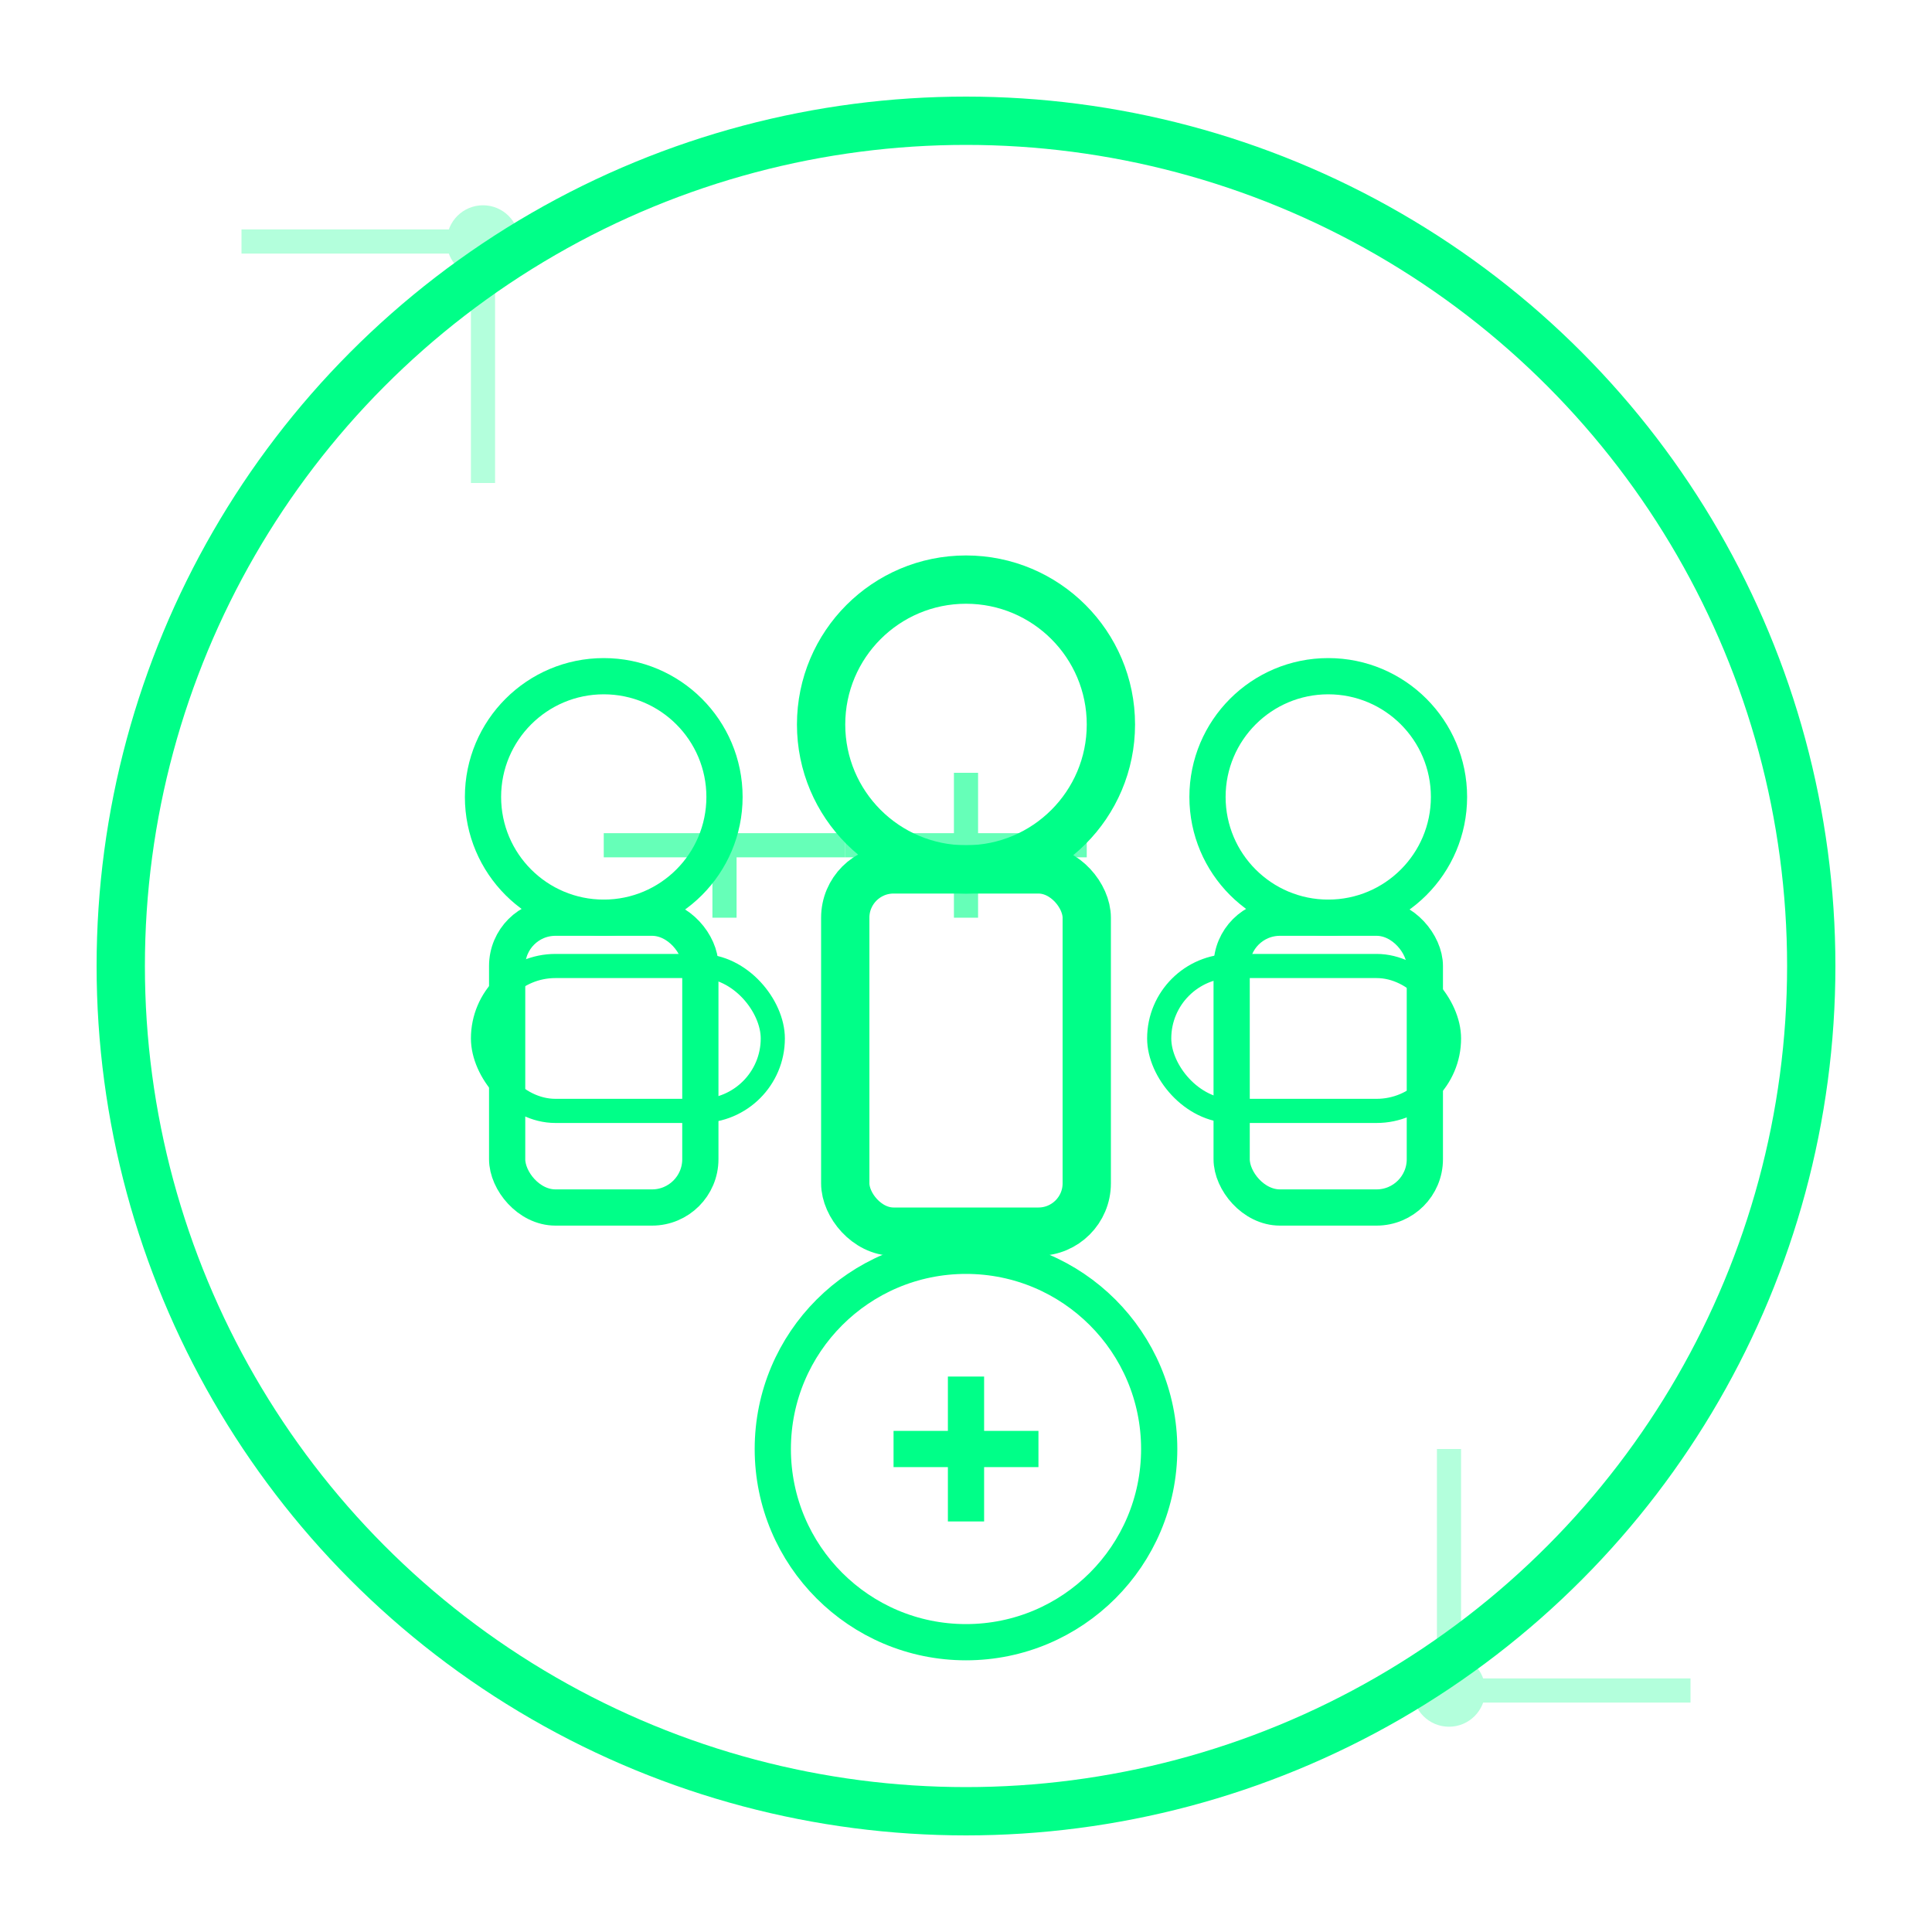 <svg width="80" height="80" viewBox="0 0 80 80" fill="none" xmlns="http://www.w3.org/2000/svg">
  <!-- Background Circle -->
  <circle cx="40" cy="40" r="35" fill="none" stroke="#00ff88" stroke-width="2"/>
  
  <!-- Group of People -->
  <g transform="translate(15, 25)">
    <!-- Person 1 -->
    <circle cx="10" cy="8" r="5" fill="none" stroke="#00ff88" stroke-width="1.5"/>
    <rect x="6" y="13" width="8" height="12" rx="2" fill="none" stroke="#00ff88" stroke-width="1.5"/>
    
    <!-- Person 2 (Center) -->
    <circle cx="25" cy="5" r="6" fill="none" stroke="#00ff88" stroke-width="2"/>
    <rect x="20" y="11" width="10" height="15" rx="2" fill="none" stroke="#00ff88" stroke-width="2"/>
    
    <!-- Person 3 -->
    <circle cx="40" cy="8" r="5" fill="none" stroke="#00ff88" stroke-width="1.5"/>
    <rect x="36" y="13" width="8" height="12" rx="2" fill="none" stroke="#00ff88" stroke-width="1.5"/>
  </g>
  
  <!-- Gaming Controllers in Hands -->
  <g transform="translate(20, 40)">
    <!-- Controller 1 -->
    <rect x="0" y="0" width="12" height="6" rx="3" fill="none" stroke="#00ff88" stroke-width="1"/>
    <circle cx="3" r="1" cy="2"/>
    <circle cx="9" r="1" cy="4"/>
    
    <!-- Controller 2 -->
    <rect x="28" y="0" width="12" height="6" rx="3" fill="none" stroke="#00ff88" stroke-width="1"/>
    <circle cx="31" r="1" cy="2"/>
    <circle cx="37" r="1" cy="4"/>
  </g>
  
  <!-- Connection Lines -->
  <g stroke="#00ff88" stroke-width="1" fill="none" opacity="0.6">
    <path d="M25 35 L35 35"/>
    <path d="M35 35 L45 35"/>
    <path d="M30 32 L30 38"/>
    <path d="M40 32 L40 38"/>
  </g>
  
  <!-- Community Symbol -->
  <g transform="translate(35, 55)">
    <circle cx="5" cy="5" r="8" fill="none" stroke="#00ff88" stroke-width="1.5"/>
    <path d="M2 5 L8 5 M5 2 L5 8" stroke="#00ff88" stroke-width="1.5"/>
  </g>
  
  <!-- Circuit Pattern -->
  <g stroke="#00ff88" stroke-width="1" fill="none" opacity="0.3">
    <path d="M10 10 L20 10 L20 20"/>
    <path d="M70 70 L60 70 L60 60"/>
    <circle cx="20" cy="10" r="1" fill="#00ff88"/>
    <circle cx="60" cy="70" r="1" fill="#00ff88"/>
  </g>
</svg>